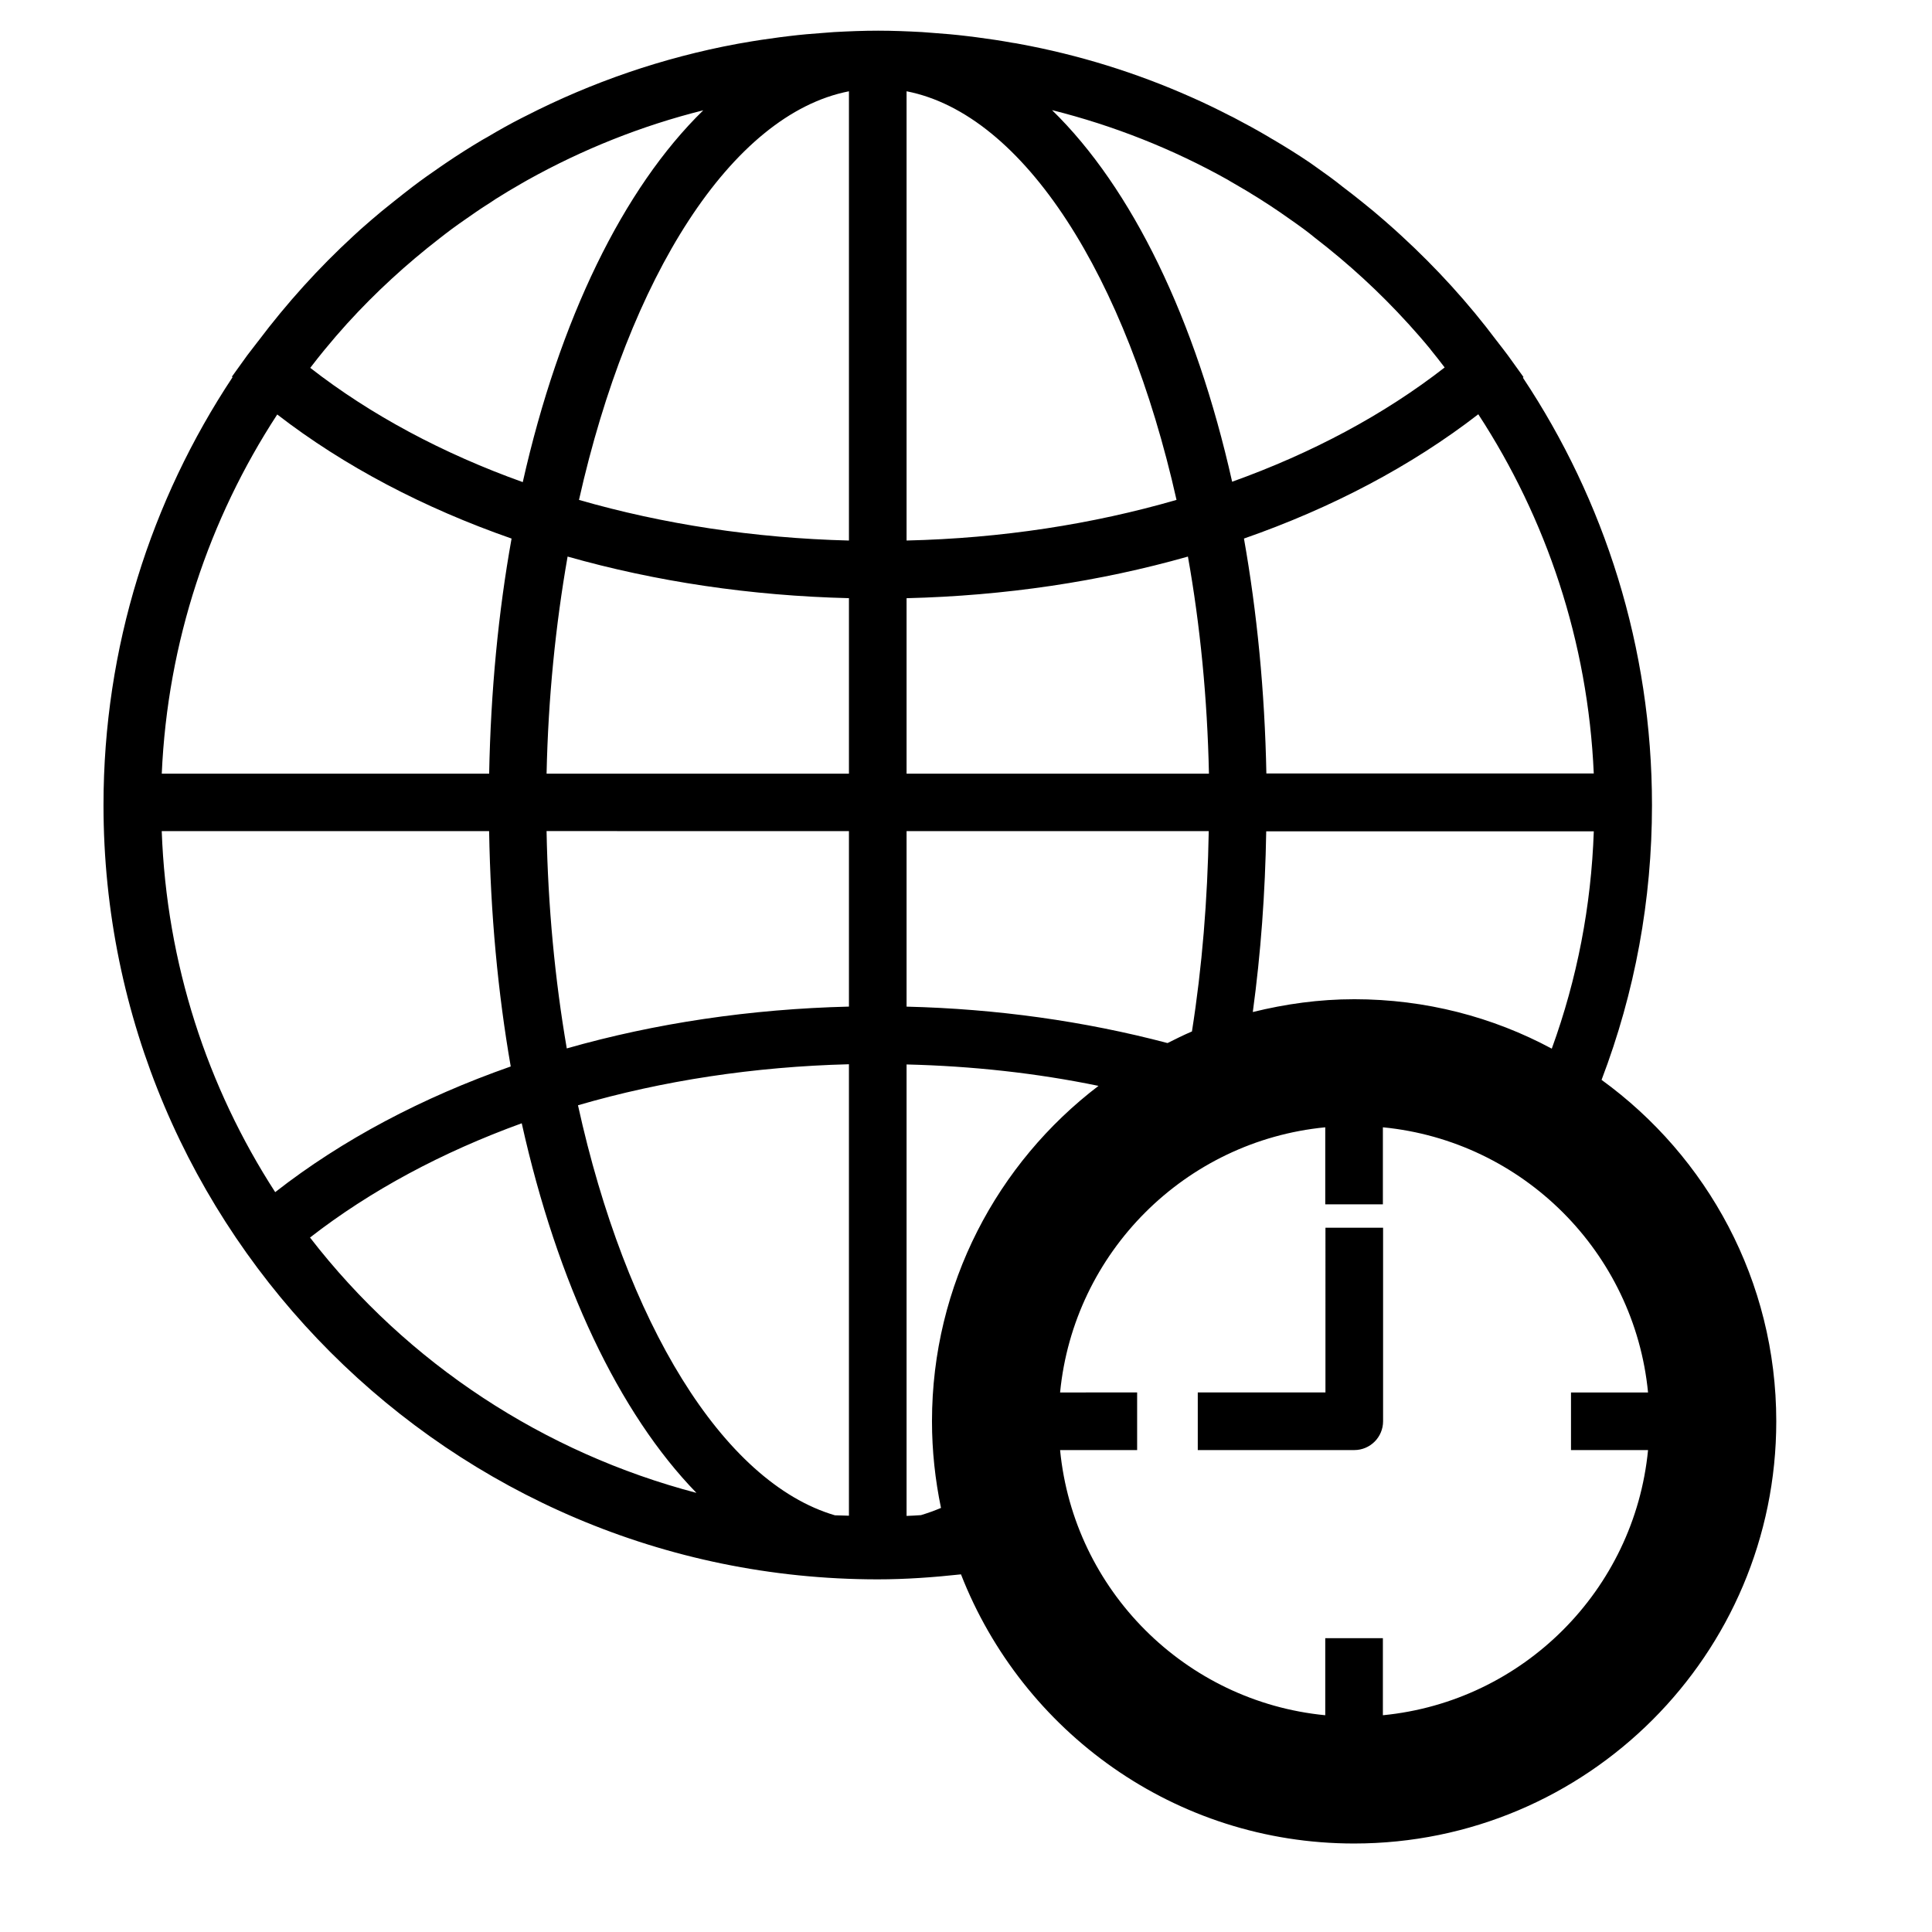 <?xml version="1.0" encoding="UTF-8"?>
<!-- Uploaded to: SVG Repo, www.svgrepo.com, Generator: SVG Repo Mixer Tools -->
<svg fill="#000000" width="800px" height="800px" version="1.1" viewBox="144 144 512 512" xmlns="http://www.w3.org/2000/svg">
 <path d="m568.43 430.18c8.855-23.227 13.363-47.676 13.363-72.812 0-41.844-12.621-80.82-34.207-113.28l0.16-0.16-4.082-5.676c-0.848-1.168-1.75-2.281-2.598-3.394-0.105-0.16-0.211-0.316-0.371-0.477-7.582-10.129-16.07-19.41-25.242-27.844-0.637-0.582-1.219-1.113-1.855-1.695-1.855-1.645-3.711-3.289-5.621-4.879-1.062-0.848-2.066-1.695-3.129-2.547-1.645-1.324-3.34-2.652-5.039-3.926-2.281-1.855-4.617-3.5-7.004-5.195-0.531-0.371-1.113-0.797-1.645-1.168-3.129-2.121-6.363-4.137-9.598-6.047-0.477-0.266-0.953-0.531-1.434-0.848-2.969-1.75-5.992-3.394-9.016-4.984-0.371-0.211-0.742-0.371-1.168-0.582-3.394-1.75-6.789-3.394-10.289-4.934-14.426-6.418-29.699-11.191-45.609-14.105-0.531-0.105-1.062-0.211-1.59-0.266-3.184-0.582-6.418-1.062-9.652-1.484-0.848-0.105-1.695-0.211-2.547-0.316-3.023-0.371-6.047-0.637-9.121-0.848-0.902-0.055-1.855-0.16-2.758-0.211-3.871-0.211-7.742-0.371-11.668-0.371-3.926 0-7.797 0.16-11.668 0.371-0.902 0.055-1.855 0.16-2.758 0.211-3.074 0.211-6.098 0.477-9.121 0.848-0.848 0.105-1.695 0.211-2.547 0.316-3.234 0.426-6.469 0.902-9.703 1.484-0.531 0.105-1.062 0.16-1.539 0.266-19.781 3.66-38.609 10.184-56.004 19.09-0.371 0.16-0.688 0.371-1.062 0.531-3.129 1.59-6.152 3.289-9.176 5.09-0.426 0.266-0.902 0.477-1.324 0.742-3.289 1.961-6.574 4.031-9.758 6.203-0.371 0.266-0.742 0.531-1.168 0.797-2.547 1.75-5.039 3.5-7.477 5.356-1.645 1.273-3.289 2.547-4.934 3.871-1.062 0.848-2.176 1.75-3.234 2.598-1.91 1.59-3.766 3.184-5.621 4.824-0.637 0.582-1.273 1.168-1.91 1.75-9.227 8.484-17.66 17.82-25.297 27.949-0.055 0.105-0.16 0.16-0.211 0.266-0.848 1.168-1.805 2.281-2.652 3.445l-4.082 5.676 0.16 0.16c-21.574 32.566-34.195 71.492-34.195 113.39 0 113.12 92.066 205.18 205.18 205.18 7.371 0 14.742-0.531 22.062-1.324 16.281 41.684 56.691 71.328 104.16 71.328 61.781 0 111.9-50.117 111.9-111.9-0.004-37.23-18.301-70.164-46.301-90.473zm-381.57-65.922h86.762c0.371 21.902 2.332 42.852 5.727 62.367-23.441 8.219-44.652 19.41-62.418 33.305-17.977-27.789-28.797-60.512-30.07-95.672zm43.223-127.65c1.961-2.387 3.926-4.668 5.941-6.894 0 0 0.055-0.055 0.055-0.055 7.426-8.168 15.59-15.645 24.344-22.434 1.113-0.848 2.227-1.75 3.394-2.598 1.219-0.902 2.441-1.75 3.66-2.598 1.695-1.168 3.394-2.387 5.144-3.5 0.902-0.582 1.855-1.168 2.758-1.805 2.281-1.434 4.562-2.812 6.894-4.137 0.477-0.266 1.008-0.582 1.484-0.848 14.637-8.168 30.281-14.426 46.617-18.508-21.215 20.684-38.129 55.418-47.836 98.535-21.16-7.582-40.25-17.766-56.32-30.281 1.316-1.699 2.539-3.289 3.863-4.879zm240.98-43.965c2.227 1.273 4.453 2.598 6.629 3.977 1.008 0.637 1.961 1.273 2.969 1.91 1.645 1.062 3.289 2.227 4.879 3.34 1.273 0.902 2.598 1.805 3.871 2.758 1.062 0.797 2.121 1.59 3.129 2.441 8.805 6.789 17.023 14.32 24.5 22.539 0.055 0.055 0.055 0.105 0.105 0.105 2.016 2.227 3.977 4.453 5.887 6.789 0.055 0.055 0.105 0.105 0.105 0.16 1.273 1.539 2.492 3.129 3.711 4.719-16.07 12.516-35.16 22.699-56.32 30.281-9.648-43.062-26.512-77.801-47.727-98.48 16.281 4.082 31.98 10.289 46.562 18.457 0.531 0.316 1.117 0.688 1.699 1.004zm8.539 156.39c-0.426-21.902-2.492-42.852-5.941-62.312 23.281-8.113 44.336-19.199 62.102-32.934 18.031 27.629 29.062 60.191 30.602 95.195l-86.762-0.004zm-182.43 87.875c22.379-6.523 46.668-10.234 71.805-10.871v119.64c-1.219-0.055-2.492-0.055-3.711-0.105-29.805-8.75-55.473-51.285-68.094-108.66zm31.395 102.72c-40.25-10.555-76.527-34.152-102.41-67.668 16.016-12.461 35.055-22.645 56.109-30.281 9.441 42.426 25.773 76.844 46.297 97.949zm55.684-371.44c31.184 6.098 58.281 49.215 71.539 108.29-22.328 6.469-46.457 10.184-71.539 10.766zm-15.273 119.06c-25.086-0.637-49.266-4.348-71.539-10.766 13.258-59.078 40.359-102.2 71.539-108.29zm0 15.273v46.508l-80.129 0.004c0.426-20.047 2.387-39.402 5.57-57.539 23.332 6.625 48.52 10.391 74.559 11.027zm0 61.73v46.508c-26.094 0.637-51.387 4.402-74.777 11.082-3.129-18.191-4.984-37.547-5.356-57.594zm15.273 181.48v-119.64c17.395 0.426 34.418 2.281 50.859 5.676-26.781 20.418-44.125 52.609-44.125 88.883 0 7.848 0.848 15.539 2.387 22.965-1.75 0.742-3.555 1.379-5.305 1.91-1.32 0.102-2.543 0.156-3.816 0.207zm69.156-125.31c-22.113-5.832-45.344-9.07-69.156-9.652v-46.508h80.078c-0.316 18.137-1.75 35.957-4.453 53.086-2.227 0.949-4.348 2.012-6.469 3.074zm-69.156-71.383v-46.508c26.039-0.637 51.23-4.402 74.562-11.031 3.234 18.137 5.144 37.492 5.57 57.539zm-104.68-62.312c-3.5 19.465-5.516 40.41-5.941 62.312h-86.762c1.539-35 12.57-67.562 30.602-95.195 17.711 13.684 38.82 24.766 62.102 32.883zm223.27 122.08c-9.281 0-18.242 1.273-26.836 3.394 2.121-15.59 3.289-31.605 3.555-47.887h86.812c-0.688 19.781-4.402 39.086-11.137 57.594-15.59-8.379-33.41-13.102-52.395-13.102zm7.637 189.75v-20.418h-15.273v20.418c-37.121-3.606-66.66-33.145-70.27-70.27h20.418v-15.273l-20.418 0.004c3.606-37.121 33.145-66.66 70.27-70.27v20.418h15.273v-20.418c37.121 3.606 66.66 33.145 70.27 70.27h-20.418v15.273h20.418c-3.606 37.121-33.145 66.66-70.27 70.266zm-15.219-129.19h15.273v51.281c0 4.191-3.394 7.637-7.637 7.637h-41.473v-15.273h33.836z"/>
</svg>